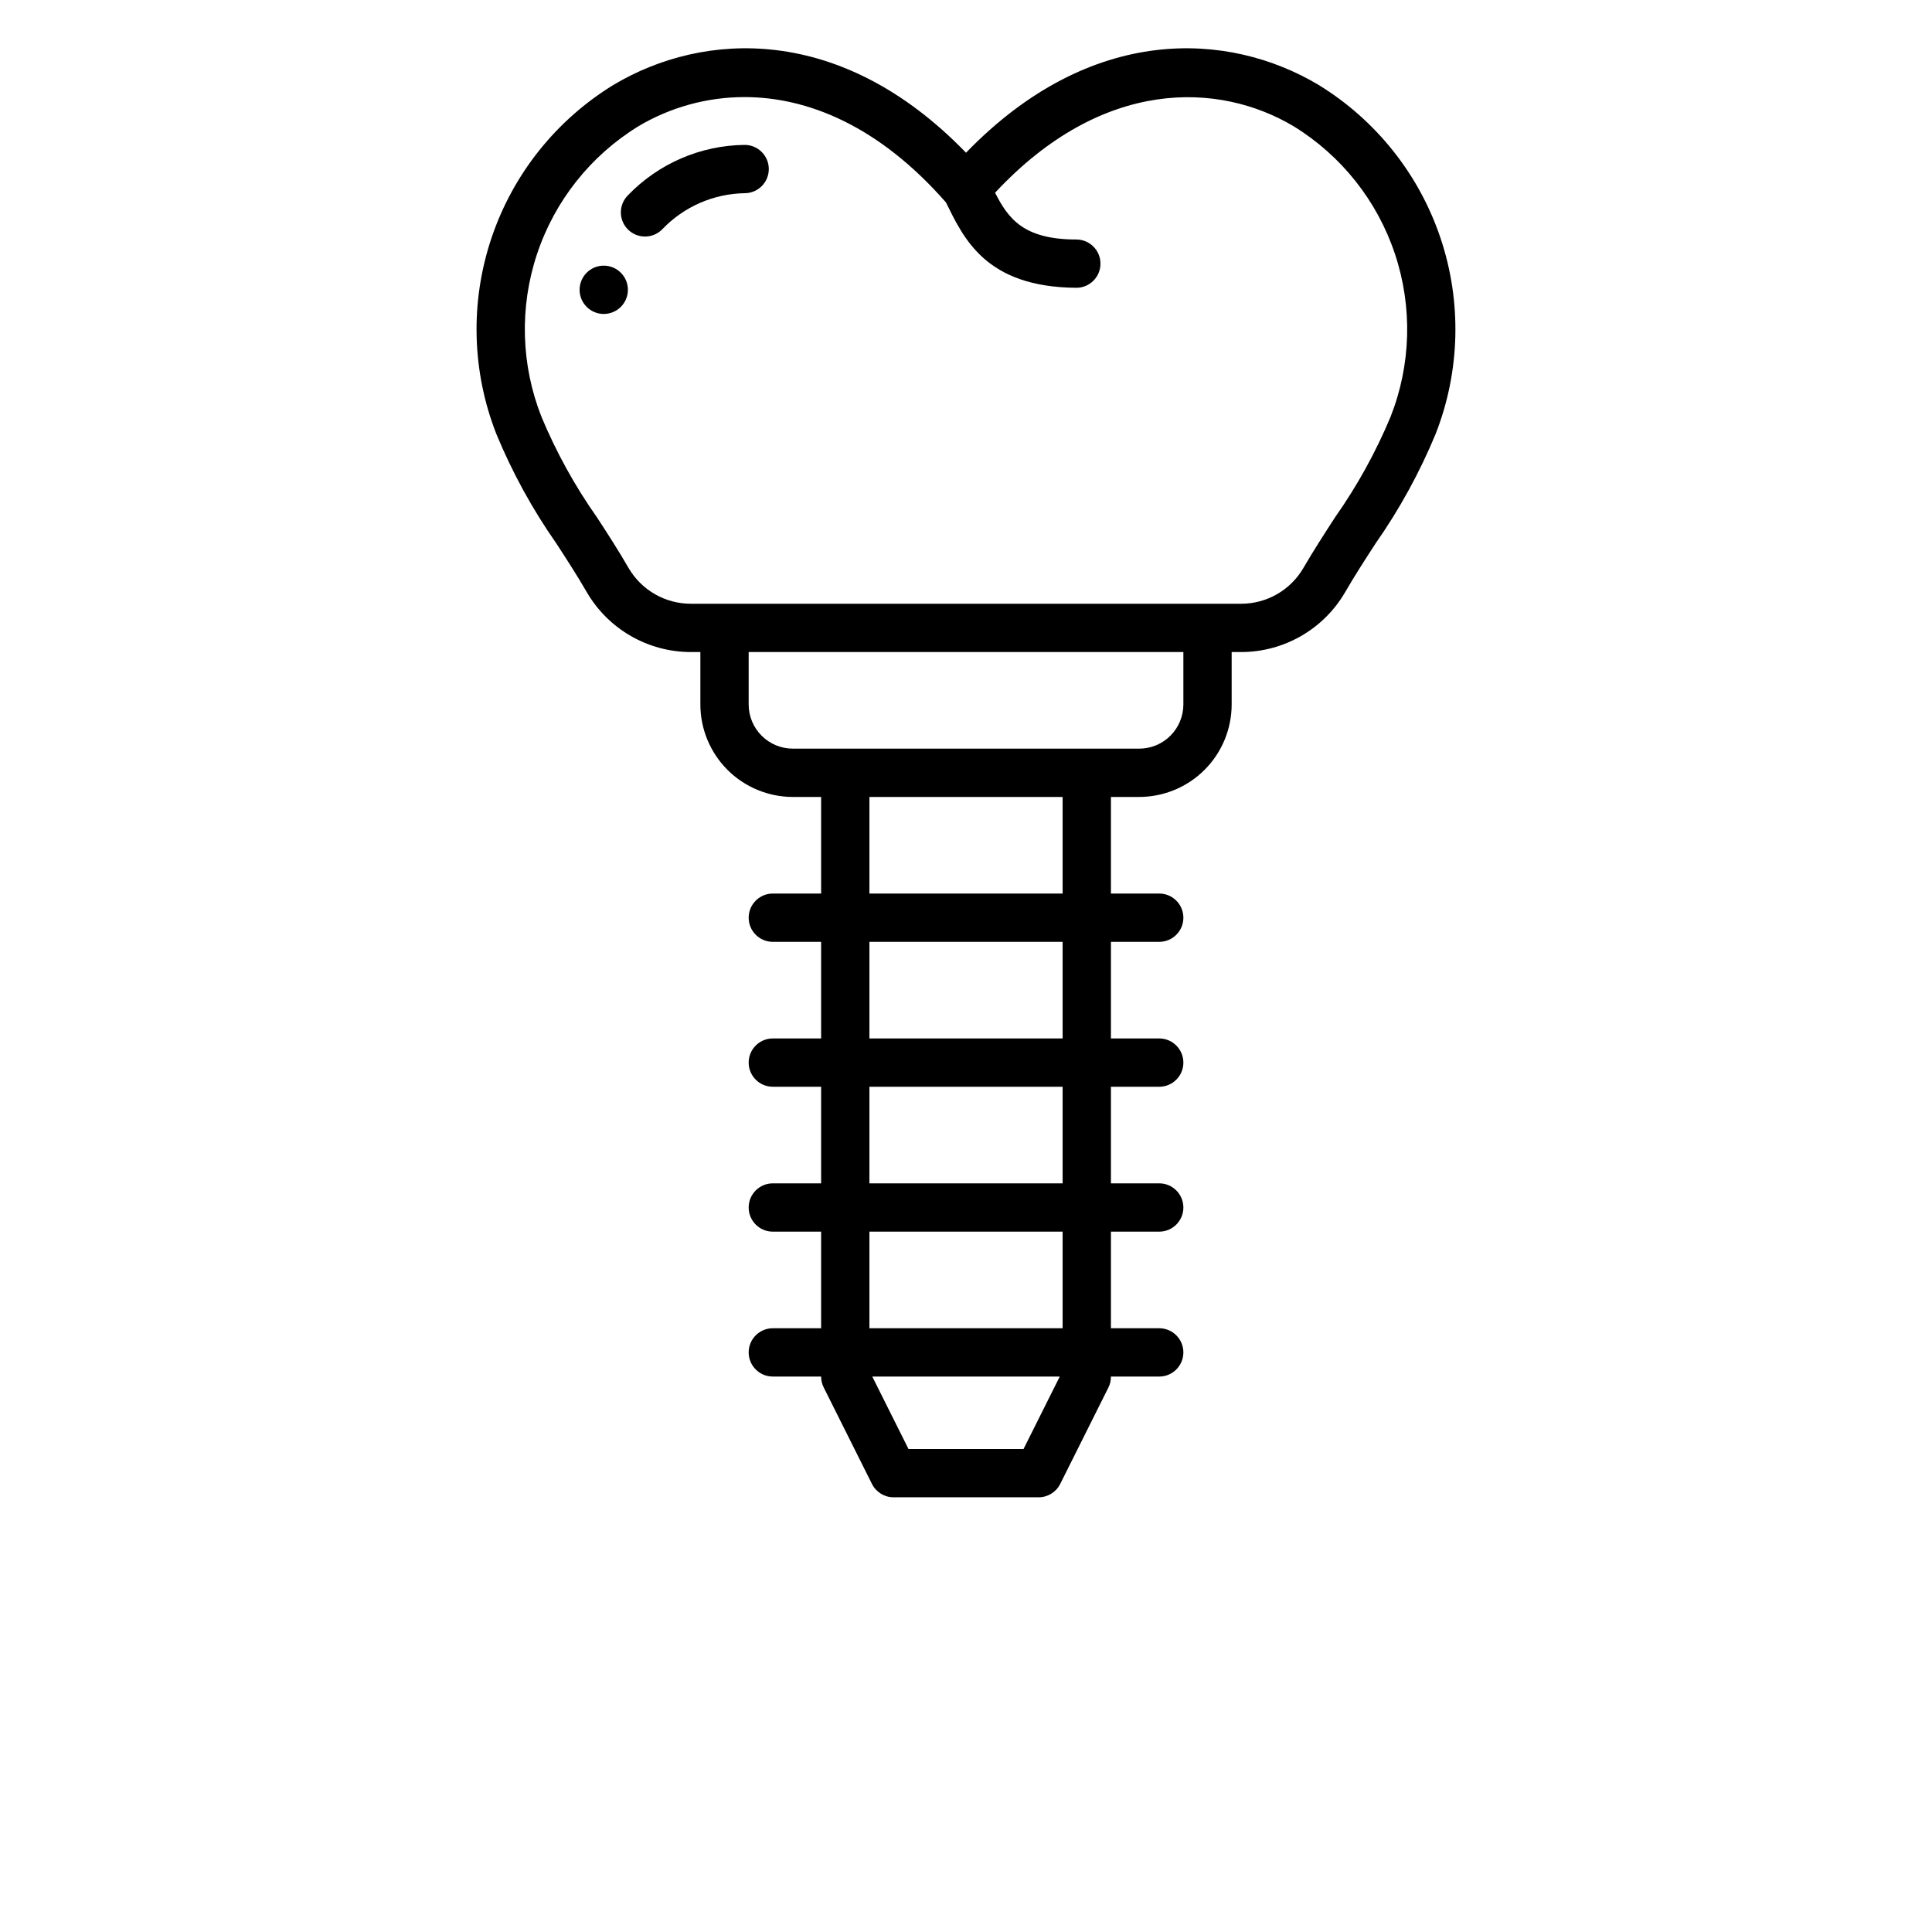 <?xml version="1.0" encoding="UTF-8"?>
<svg width="700pt" height="700pt" version="1.1" viewBox="0 0 700 700" xmlns="http://www.w3.org/2000/svg" xmlns:xlink="http://www.w3.org/1999/xlink">
 <g>
  <path d="m227.5 105c0 4.832-3.918 8.75-8.75 8.75s-8.75-3.918-8.75-8.75 3.918-8.75 8.75-8.75 8.75 3.918 8.75 8.75"/>
  <path d="m269.8 52.5c-15.98 0.172-31.227 6.758-42.305 18.277-3.41 3.426-3.394 8.969 0.031 12.379s8.969 3.394 12.375-0.031c7.805-8.207 18.578-12.934 29.898-13.125 4.836 0 8.75-3.918 8.75-8.75s-3.914-8.75-8.75-8.75z"/>
  <path d="m412.75 288.75c8.883-0.008 17.402-3.539 23.684-9.82s9.812-14.801 9.82-23.684v-18.996h3.414c15.539-0.004 29.902-8.273 37.711-21.707 3.449-5.977 7.219-11.785 11-17.613v-0.004c8.676-12.387 15.973-25.688 21.762-39.66 8.918-22.723 9.551-47.859 1.789-71-7.766-23.141-23.434-42.805-44.254-55.543-32.438-19.348-82.277-22.312-127.67 24.613-45.387-46.926-95.227-43.961-127.67-24.613-20.824 12.73-36.496 32.387-44.266 55.523-7.773 23.137-7.148 48.27 1.766 70.992 5.785 13.984 13.082 27.297 21.762 39.699 3.781 5.82 7.551 11.629 11 17.605 7.816 13.441 22.195 21.711 37.746 21.707h3.414v18.996c0.008 8.883 3.539 17.402 9.82 23.684s14.801 9.812 23.684 9.82h10.246v35h-17.5c-4.832 0-8.75 3.918-8.75 8.75s3.918 8.75 8.75 8.75h17.5v35h-17.5c-4.832 0-8.75 3.918-8.75 8.75s3.918 8.75 8.75 8.75h17.5v35h-17.5c-4.832 0-8.75 3.918-8.75 8.75s3.918 8.75 8.75 8.75h17.5v35h-17.5c-4.832 0-8.75 3.918-8.75 8.75s3.918 8.75 8.75 8.75h17.5c0 1.355 0.312 2.695 0.918 3.91l17.5 35c1.484 2.969 4.516 4.84 7.832 4.84h52.5c3.332 0.02 6.387-1.859 7.875-4.84l17.5-35c0.59-1.219 0.891-2.555 0.875-3.91h17.5c4.832 0 8.75-3.918 8.75-8.75s-3.918-8.75-8.75-8.75h-17.5v-35h17.5c4.832 0 8.75-3.918 8.75-8.75s-3.918-8.75-8.75-8.75h-17.5v-35h17.5c4.832 0 8.75-3.918 8.75-8.75s-3.918-8.75-8.75-8.75h-17.5v-35h17.5c4.832 0 8.75-3.918 8.75-8.75s-3.918-8.75-8.75-8.75h-17.5v-35zm-162.41-70c-9.297 0.016-17.902-4.918-22.59-12.949-3.586-6.238-7.523-12.312-11.473-18.375-7.988-11.344-14.715-23.527-20.062-36.332-7.473-18.879-8.051-39.789-1.637-59.055 6.418-19.266 19.414-35.652 36.715-46.285 11.633-6.922 24.918-10.574 38.457-10.578 22.75 0 48.605 10.332 72.977 38.148 6.371 12.82 14.234 30.723 47.25 30.949h-0.004c4.832 0 8.75-3.918 8.75-8.75 0-4.832-3.918-8.75-8.75-8.75-19.137 0-24.684-7.578-29.434-16.949 38.945-41.824 81.137-40.188 108.18-24.07 17.297 10.633 30.297 27.023 36.711 46.285 6.414 19.266 5.836 40.176-1.633 59.055-5.348 12.793-12.074 24.965-20.055 36.305-3.945 6.082-7.875 12.164-11.488 18.375-4.676 8.043-13.281 12.988-22.582 12.977zm120.51 306.25h-41.688l-13.125-26.25h67.934zm14.156-43.75h-70v-35h70zm0-52.5h-70v-35h70zm0-52.5h-70v-35h70zm0-52.5h-70v-35h70zm-97.746-52.5c-4.242-0.004-8.312-1.688-11.312-4.691-3.004-3-4.688-7.07-4.691-11.312v-18.996h157.5v18.996c-0.004 4.242-1.688 8.312-4.691 11.312-3 3.004-7.07 4.688-11.312 4.691z"/>
 </g>
</svg>
